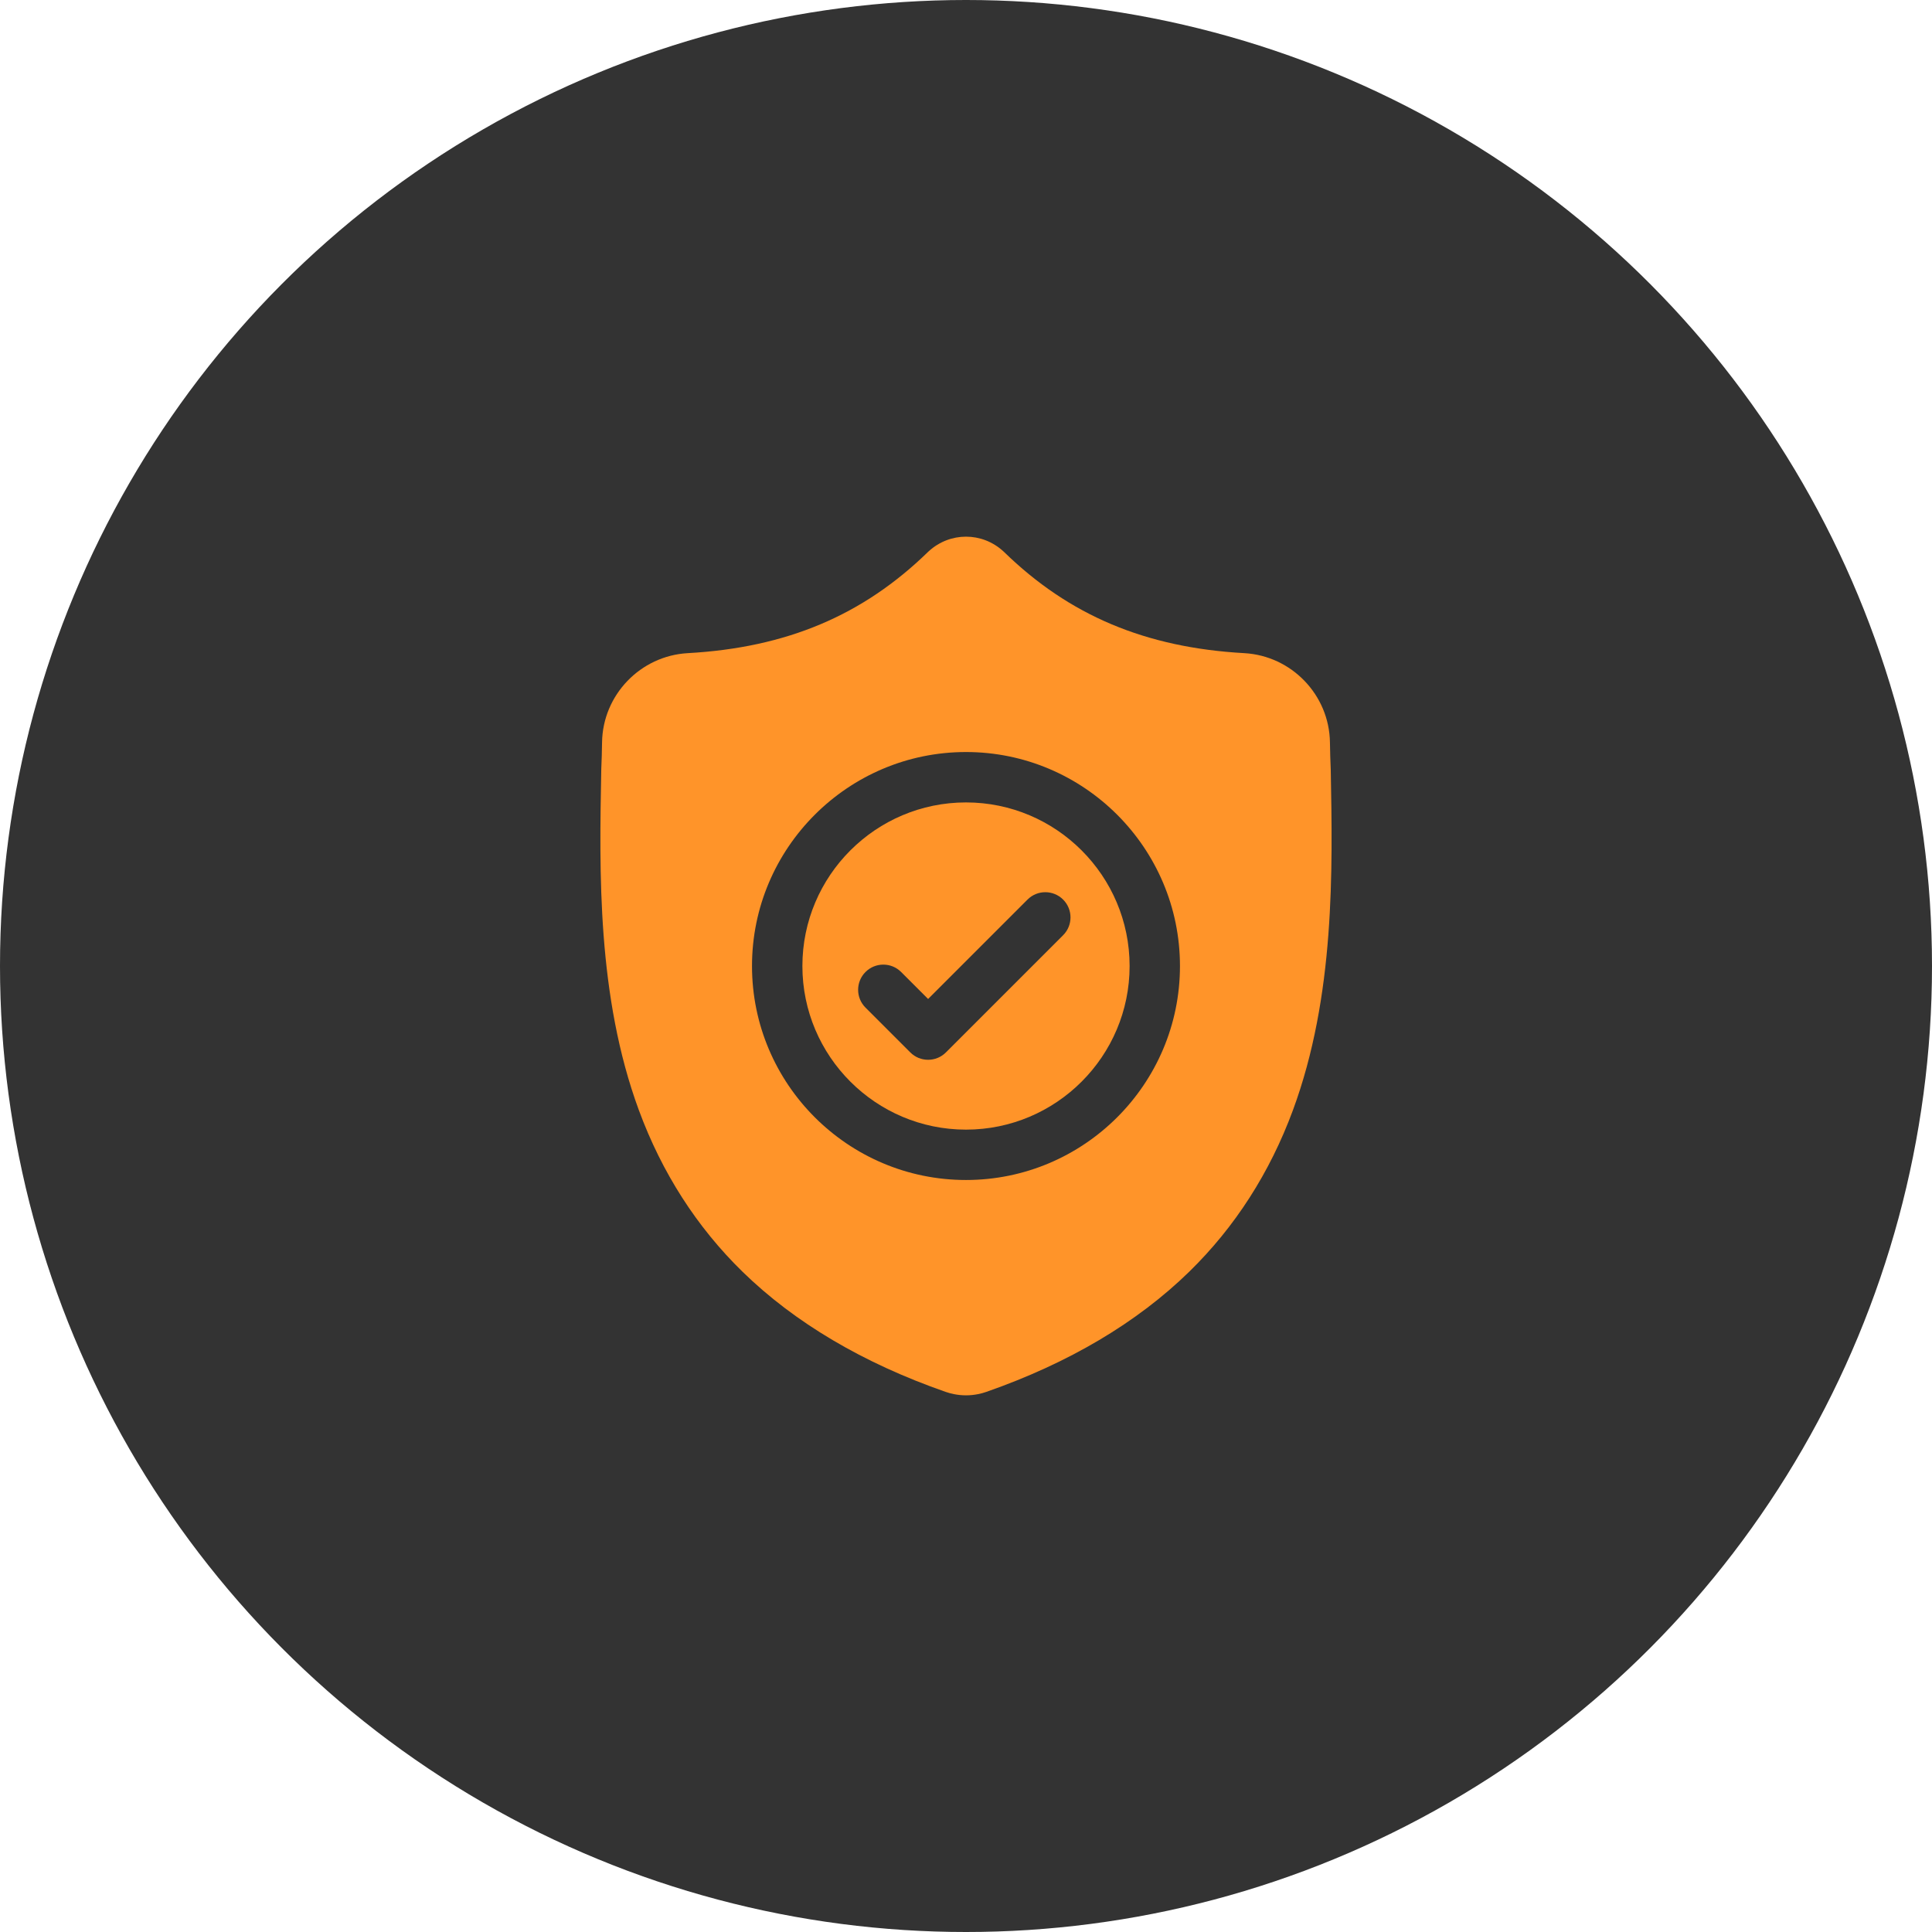 <svg width="72" height="72" viewBox="0 0 72 72" fill="none" xmlns="http://www.w3.org/2000/svg">
<circle cx="36" cy="36" r="36" fill="#333333"/>
<path d="M36 29.904C32.638 29.904 29.903 32.639 29.903 36.001C29.903 39.362 32.638 42.098 36 42.098C39.362 42.098 42.097 39.362 42.097 36.001C42.097 32.639 39.362 29.904 36 29.904ZM39.62 34.852L35.252 39.22C35.068 39.404 34.828 39.495 34.588 39.495C34.347 39.495 34.107 39.404 33.924 39.22L32.255 37.551C31.888 37.185 31.888 36.59 32.255 36.223C32.621 35.857 33.216 35.857 33.582 36.223L34.588 37.229L38.292 33.525C38.658 33.158 39.253 33.158 39.62 33.525C39.986 33.891 39.986 34.486 39.62 34.852Z" fill="#FF9429"/>
<path d="M49.593 28.682L49.592 28.657C49.578 28.35 49.569 28.025 49.563 27.663C49.537 25.899 48.134 24.439 46.37 24.341C42.691 24.135 39.844 22.936 37.413 20.565L37.392 20.546C36.599 19.818 35.402 19.818 34.609 20.546L34.588 20.565C32.156 22.936 29.31 24.135 25.631 24.341C23.866 24.439 22.463 25.899 22.437 27.663C22.432 28.023 22.422 28.348 22.408 28.657L22.407 28.715C22.335 32.467 22.247 37.136 23.809 41.374C24.668 43.705 25.968 45.731 27.674 47.396C29.618 49.292 32.163 50.798 35.24 51.871C35.34 51.906 35.444 51.934 35.55 51.955C35.699 51.985 35.85 52 36 52C36.151 52 36.301 51.985 36.45 51.955C36.556 51.934 36.661 51.906 36.762 51.87C39.835 50.796 42.377 49.289 44.319 47.393C46.025 45.727 47.325 43.701 48.185 41.37C49.753 37.119 49.664 32.441 49.593 28.682ZM36 43.975C31.602 43.975 28.025 40.398 28.025 36.001C28.025 31.603 31.602 28.026 36 28.026C40.397 28.026 43.974 31.603 43.974 36.001C43.974 40.398 40.397 43.975 36 43.975Z" fill="#FF9429"/>
</svg>
